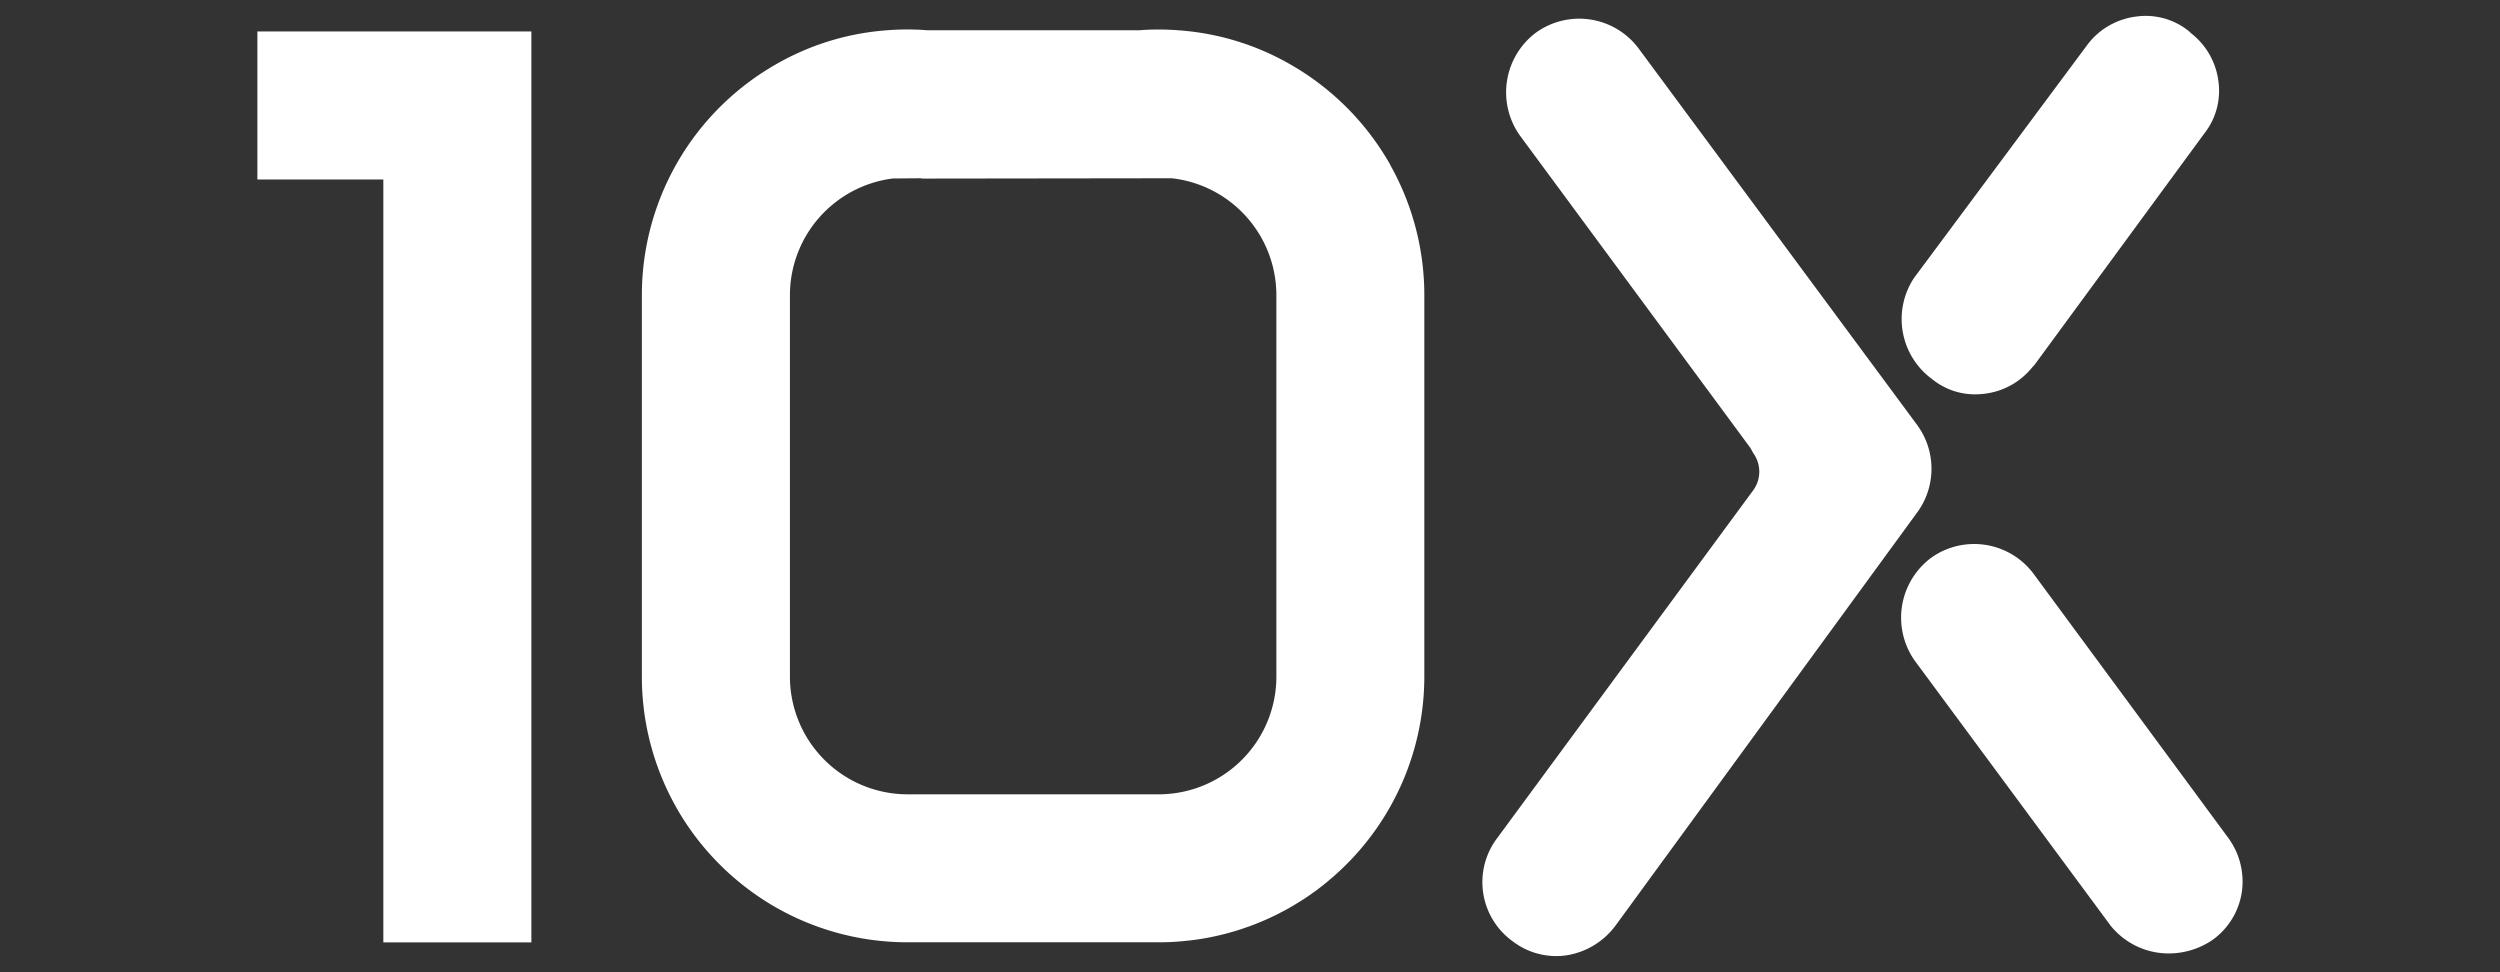 <svg xmlns="http://www.w3.org/2000/svg" xmlns:xlink="http://www.w3.org/1999/xlink" width="256.41" height="99.69" viewBox="0 0 256.41 99.69">
  <rect x="0" y="0" width="256.41" height="99.69" fill="#333333" stroke="none"/>
  <defs>
    <clipPath id="clip-_256.41_-_white">
      <rect width="256.41" height="99.69"/>
    </clipPath>
  </defs>
  <g id="_256.41_-_white" data-name="256.41 - white" clip-path="url(#clip-_256.41_-_white)">
    <g id="_10X_logo-01" data-name="10X logo-01" transform="translate(-53.551 -36.048)">
      <path id="Path_72691" data-name="Path 72691" d="M79.95,56.263H92.868v78.246h15.183V41.08H79.95Z" transform="translate(0 -1.806)" fill="#fff"/>
      <path id="Path_72692" data-name="Path 72692" d="M240.958,54.523c-.225-.407-.463-.8-.711-1.189a27.369,27.369,0,0,0-9.557-9.113,26.756,26.756,0,0,0-11.018-3.449c-.126-.014-.257-.023-.426-.033-.637-.051-1.3-.08-2.022-.08s-1.385.023-1.947.075l-21.8,0a25.953,25.953,0,0,0-4.091,0c-.131.009-.262.019-.37.028a26.71,26.71,0,0,0-11.027,3.449,27.329,27.329,0,0,0-9.557,9.113c-.248.393-.482.786-.725,1.217a27.246,27.246,0,0,0-3.5,13.353v39.132a27.206,27.206,0,0,0,3.557,13.461c.206.374.431.744.66,1.109a27.428,27.428,0,0,0,8.813,8.677c.248.159.5.3.744.44a27.192,27.192,0,0,0,13.465,3.562h25.77c.637,0,1.254-.019,1.821-.061s1.137-.094,1.708-.169l.159-.019c.463-.061.922-.136,1.39-.225l.3-.061c.285-.056.566-.117.856-.187s.571-.136.847-.215c.632-.168,1.259-.36,1.844-.571.225-.075.445-.15.651-.234a25.888,25.888,0,0,0,2.569-1.119c.2-.1.384-.2.571-.295.253-.136.505-.271.749-.412s.487-.285.716-.426.482-.295.725-.454.468-.309.683-.463.449-.314.679-.487l.084-.066c.164-.126.332-.253.477-.37s.314-.243.44-.356a26.844,26.844,0,0,0,2.083-1.9c.2-.2.4-.407.585-.608a27.224,27.224,0,0,0,7.306-18.567V67.9a27.221,27.221,0,0,0-3.482-13.325ZM229.285,67.9v39.132A12.075,12.075,0,0,1,217.224,119.1h-25.77a12.075,12.075,0,0,1-12.061-12.061V67.9a12.072,12.072,0,0,1,10.554-11.963l2.8-.023.285.033,25.48-.033.239.023A12.076,12.076,0,0,1,229.285,67.9Z" transform="translate(-44.824 -1.583)" fill="#fff"/>
      <path id="Path_72693" data-name="Path 72693" d="M443.412,74.952a6.962,6.962,0,0,0,4.418,1.54,7.634,7.634,0,0,0,.978-.066,7.393,7.393,0,0,0,4.886-2.752l.159-.154,17.42-23.739a7.077,7.077,0,0,0,1.479-5.392,7.393,7.393,0,0,0-2.766-4.9l-.248-.234a7.047,7.047,0,0,0-5.429-1.507,7.406,7.406,0,0,0-4.91,2.775L441.54,64.543A7.641,7.641,0,0,0,443.412,74.952Z" transform="translate(-191.671)" fill="#fff"/>
      <path id="Path_72694" data-name="Path 72694" d="M473.631,183.43,453.763,156.48a7.6,7.6,0,0,0-10.465-1.7l-.084.061a7.661,7.661,0,0,0-1.652,10.531l20.06,27.137.07.089a7.632,7.632,0,0,0,5.939,2.8,7.965,7.965,0,0,0,4.437-1.362l.1-.07a7.394,7.394,0,0,0,2.958-4.985A7.583,7.583,0,0,0,473.631,183.43Z" transform="translate(-191.627 -61.562)" fill="#fff"/>
      <path id="Path_72695" data-name="Path 72695" d="M392.979,79.963l-28.555-38.6a7.6,7.6,0,0,0-10.461-1.7l-.08.056a7.654,7.654,0,0,0-1.666,10.531l23.668,32.079.286.524a3.242,3.242,0,0,1,.028,3.758l-26.332,35.772a7.479,7.479,0,0,0,1.647,10.549,7.34,7.34,0,0,0,4.423,1.5,7.227,7.227,0,0,0,1.226-.1,7.762,7.762,0,0,0,4.905-3.061L392.9,89.043A7.586,7.586,0,0,0,392.979,79.963Z" transform="translate(-142.796 -0.326)" fill="#fff"/>
    </g>
  </g>
</svg>

